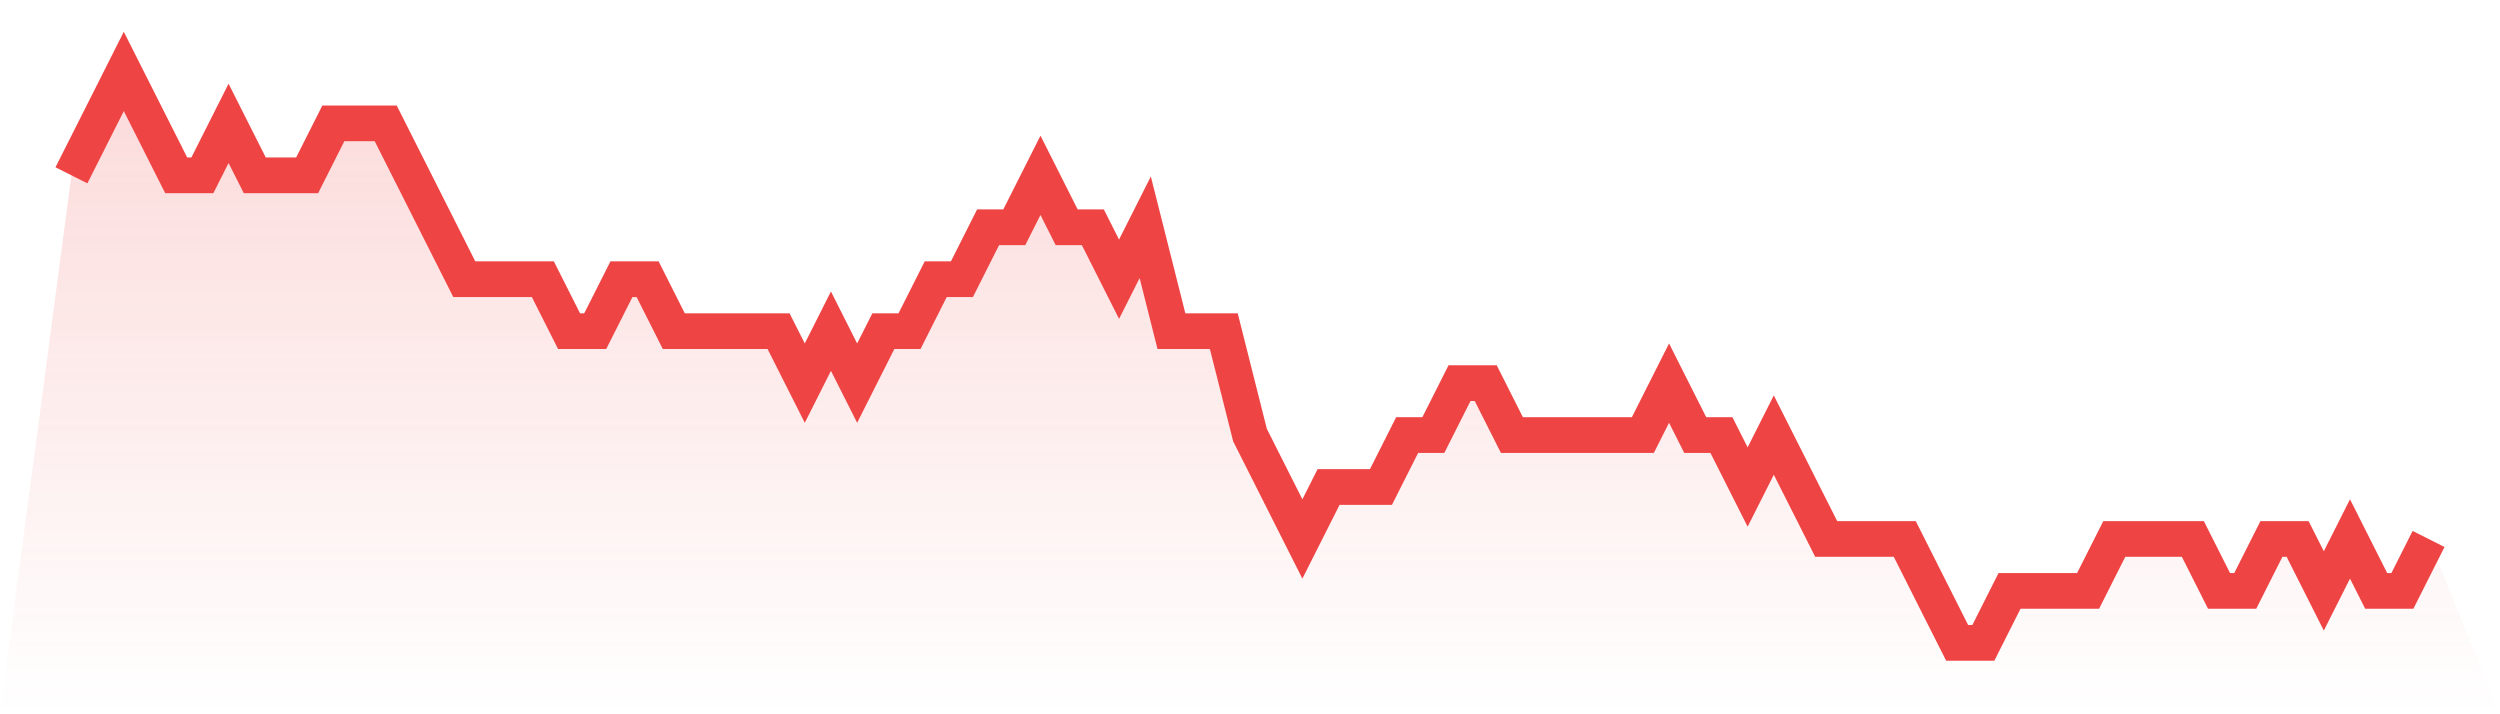 <svg viewBox="0 0 140 40" xmlns="http://www.w3.org/2000/svg">
<defs>
<linearGradient id="gradient" x1="0" x2="0" y1="0" y2="1">
<stop offset="0%" stop-color="#ef4444" stop-opacity="0.2"/>
<stop offset="100%" stop-color="#ef4444" stop-opacity="0"/>
</linearGradient>
</defs>
<path d="M4,9.818 L4,9.818 L5.467,6.909 L6.933,4 L8.4,6.909 L9.867,9.818 L11.333,9.818 L12.8,6.909 L14.267,9.818 L15.733,9.818 L17.2,9.818 L18.667,6.909 L20.133,6.909 L21.6,6.909 L23.067,9.818 L24.533,12.727 L26,15.636 L27.467,15.636 L28.933,15.636 L30.4,15.636 L31.867,18.545 L33.333,18.545 L34.8,15.636 L36.267,15.636 L37.733,18.545 L39.2,18.545 L40.667,18.545 L42.133,18.545 L43.6,18.545 L45.067,21.455 L46.533,18.545 L48,21.455 L49.467,18.545 L50.933,18.545 L52.4,15.636 L53.867,15.636 L55.333,12.727 L56.8,12.727 L58.267,9.818 L59.733,12.727 L61.2,12.727 L62.667,15.636 L64.133,12.727 L65.6,18.545 L67.067,18.545 L68.533,18.545 L70,24.364 L71.467,27.273 L72.933,30.182 L74.4,27.273 L75.867,27.273 L77.333,27.273 L78.8,24.364 L80.267,24.364 L81.733,21.455 L83.2,21.455 L84.667,24.364 L86.133,24.364 L87.6,24.364 L89.067,24.364 L90.533,24.364 L92,24.364 L93.467,21.455 L94.933,24.364 L96.4,24.364 L97.867,27.273 L99.333,24.364 L100.8,27.273 L102.267,30.182 L103.733,30.182 L105.2,30.182 L106.667,30.182 L108.133,33.091 L109.6,36 L111.067,36 L112.533,33.091 L114,33.091 L115.467,33.091 L116.933,33.091 L118.4,30.182 L119.867,30.182 L121.333,30.182 L122.8,30.182 L124.267,33.091 L125.733,33.091 L127.2,30.182 L128.667,30.182 L130.133,33.091 L131.6,30.182 L133.067,33.091 L134.533,33.091 L136,30.182 L140,40 L0,40 z" fill="url(#gradient)"/>
<path d="M4,9.818 L4,9.818 L5.467,6.909 L6.933,4 L8.4,6.909 L9.867,9.818 L11.333,9.818 L12.8,6.909 L14.267,9.818 L15.733,9.818 L17.2,9.818 L18.667,6.909 L20.133,6.909 L21.6,6.909 L23.067,9.818 L24.533,12.727 L26,15.636 L27.467,15.636 L28.933,15.636 L30.4,15.636 L31.867,18.545 L33.333,18.545 L34.8,15.636 L36.267,15.636 L37.733,18.545 L39.2,18.545 L40.667,18.545 L42.133,18.545 L43.6,18.545 L45.067,21.455 L46.533,18.545 L48,21.455 L49.467,18.545 L50.933,18.545 L52.4,15.636 L53.867,15.636 L55.333,12.727 L56.8,12.727 L58.267,9.818 L59.733,12.727 L61.2,12.727 L62.667,15.636 L64.133,12.727 L65.6,18.545 L67.067,18.545 L68.533,18.545 L70,24.364 L71.467,27.273 L72.933,30.182 L74.4,27.273 L75.867,27.273 L77.333,27.273 L78.8,24.364 L80.267,24.364 L81.733,21.455 L83.2,21.455 L84.667,24.364 L86.133,24.364 L87.6,24.364 L89.067,24.364 L90.533,24.364 L92,24.364 L93.467,21.455 L94.933,24.364 L96.4,24.364 L97.867,27.273 L99.333,24.364 L100.8,27.273 L102.267,30.182 L103.733,30.182 L105.2,30.182 L106.667,30.182 L108.133,33.091 L109.6,36 L111.067,36 L112.533,33.091 L114,33.091 L115.467,33.091 L116.933,33.091 L118.4,30.182 L119.867,30.182 L121.333,30.182 L122.8,30.182 L124.267,33.091 L125.733,33.091 L127.2,30.182 L128.667,30.182 L130.133,33.091 L131.6,30.182 L133.067,33.091 L134.533,33.091 L136,30.182" fill="none" stroke="#ef4444" stroke-width="2"/>
</svg>